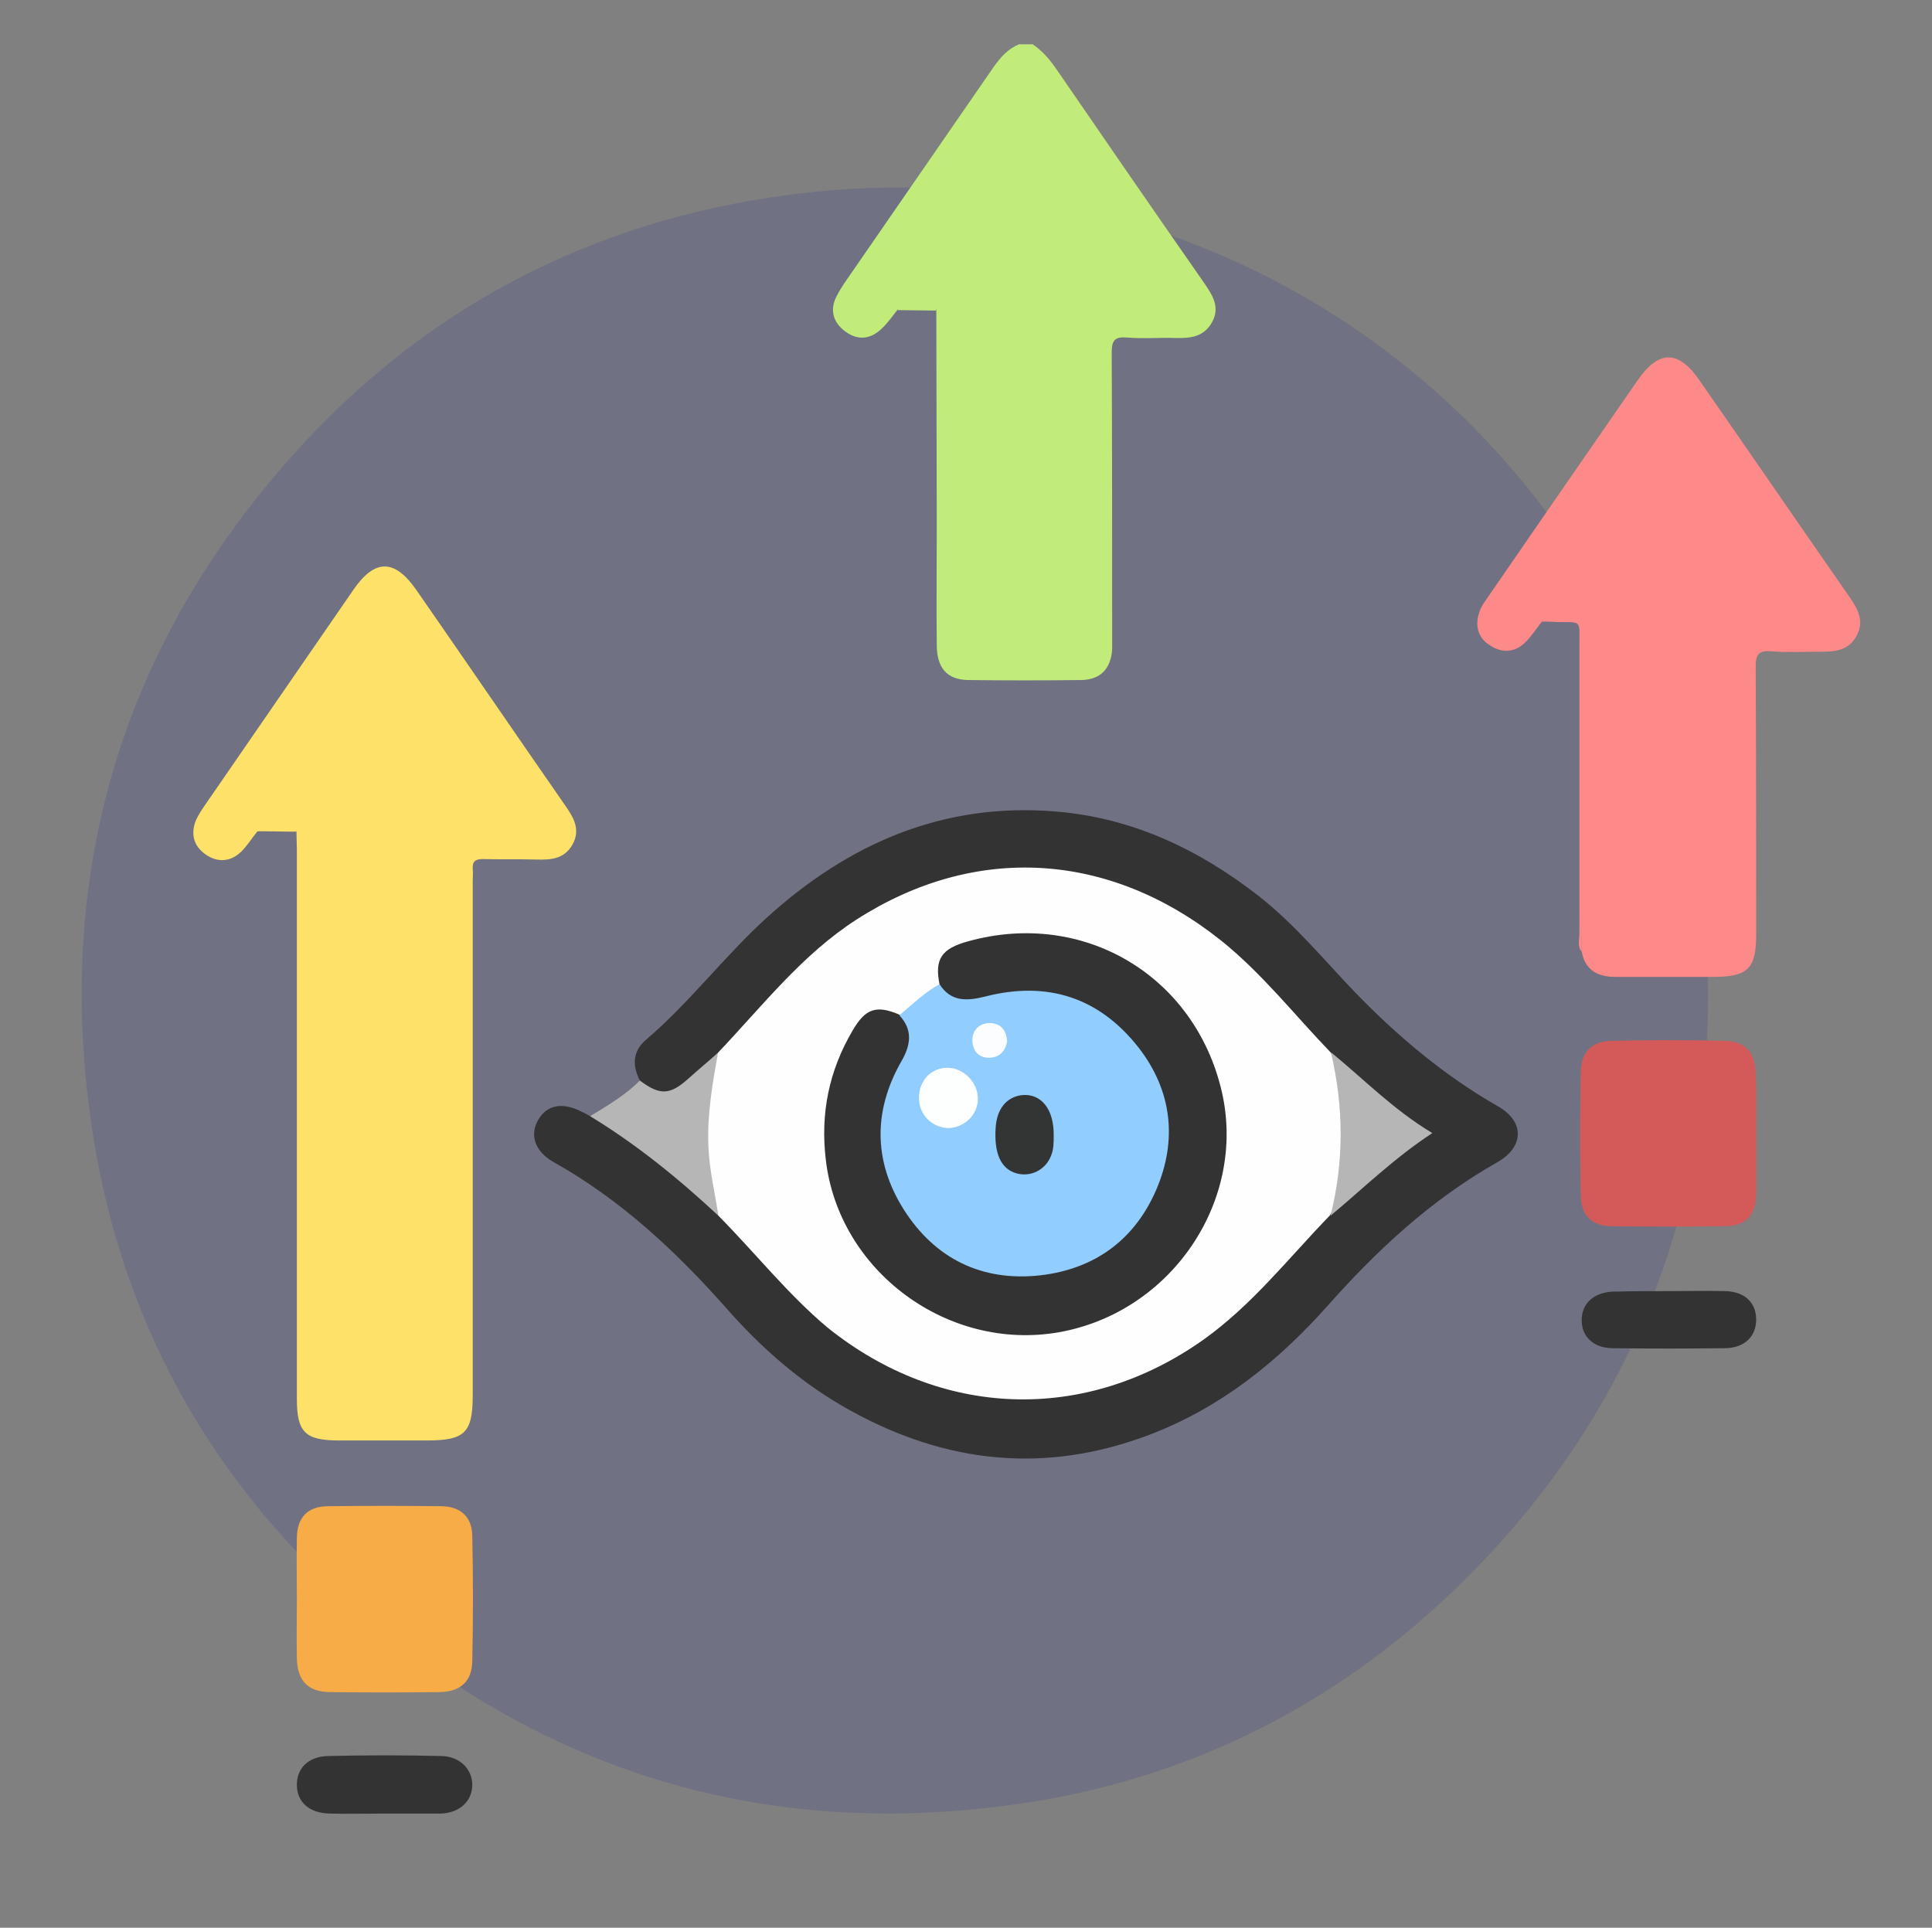 <?xml version="1.0" encoding="utf-8"?>
<!-- Generator: Adobe Illustrator 25.2.1, SVG Export Plug-In . SVG Version: 6.00 Build 0)  -->
<svg version="1.1" id="Layer_1" xmlns="http://www.w3.org/2000/svg" xmlns:xlink="http://www.w3.org/1999/xlink" x="0px" y="0px"
	 viewBox="0 0 423 422.1" style="enable-background:new 0 0 423 422.1;" xml:space="preserve">
<rect x="0" y="0" width="423" height="422.1" fill="#808080" stroke="none"/>
<style type="text/css">
	.st0{opacity:0.2;fill-rule:evenodd;clip-rule:evenodd;fill:#343B93;enable-background:new    ;}
	.st1{fill:#C2EC7A;}
	.st2{fill:#333333;}
	.st3{fill:#FEE169;}
	.st4{fill:#FE8989;}
	.st5{fill:#F7AC48;}
	.st6{fill:#D45A5A;}
	.st7{fill:#B6B6B6;}
	.st8{fill:#FEFEFE;}
	.st9{fill:#91CDFE;}
	.st10{fill:#333434;}
	.st11{fill:#FDFEFE;}
	.st12{fill:#FBFDFE;}
</style>
<path class="st0" d="M361.4,153.3c-18.2-46.9-56.1-84-103.6-101.2c-27.9-10.6-57.5-13.6-88.9-8.9c-43.1,6.5-79.4,26.6-107.8,59.9
	c-35,40.9-48.6,88.6-41.3,141.6c6,43.8,26.4,80.6,60.2,109.3c41.6,35.3,89.8,48.8,143.6,40.9c37.4-5.5,69.9-22.1,96.8-48.7
	c32.9-32.5,50.7-72.1,53.3-118.2C375.1,201.8,370.9,176.9,361.4,153.3z"/>
<g>
	<path class="st1" d="M196.6,67.7c-1.2,1.5-2.2,3-3.6,4.3c-2.4,2.3-5.2,2.6-7.9,0.6c-2.6-1.9-3.5-4.6-2-7.6c0.5-1,1.1-2,1.7-2.9
		c10.9-15.8,21.9-31.7,32.8-47.5c1.5-2.1,3.1-3.9,5.5-4.9c1,0,2,0,3,0c2.2,1.5,3.8,3.4,5.3,5.6c10.7,15.6,21.4,31.1,32.2,46.6
		c1.8,2.6,3.6,5.3,1.8,8.6c-1.8,3.3-4.8,3.6-8.1,3.5c-3.5-0.1-7.1,0.2-10.6-0.1c-2.6-0.2-3.3,0.6-3.3,3.3c0.1,20.7,0.1,41.3,0.1,62
		c0,1,0,2,0,3c-0.3,4.2-2.5,6.6-6.7,6.7c-8.3,0.1-16.6,0.1-24.9,0c-4.6-0.1-6.8-2.7-6.8-7.7c-0.1-8.8,0-17.6,0-26.4
		c0-15.6-0.1-31.2-0.1-46.8c-0.4-3.5,0.9-5.8,4.1-7c3-1.1,6.4,0,8.3,2.7c1.3,2,1.7,4.2,1.7,6.5c0,16.9,0.1,33.7,0,50.6
		c0.1,3.6,0,7.2,0,10.9c0,2.3,1,3.5,3.4,3.4c0.4,0,0.7,0,1.1,0c6.1,0.1,6.1,0.1,6.1-5.8c0-2.5,0-5,0-7.5c0.2-16.6,0-33.2,0.1-49.8
		c0-1.9-0.1-3.8,0.5-5.6c1.1-3.8,3.8-5.6,8.6-6c2-0.1,4.9,1,5.6-0.7c0.9-1.8-1.6-3.7-2.8-5.4c-5.1-7.5-10.2-15-15.4-22.4
		c-1.9-2.8-2-2.8-4.1,0.2c-7.5,10.9-14.9,21.8-22.5,32.6C198.8,65.8,198,67.1,196.6,67.7z"/>
	<path class="st2" d="M140.1,236.6c-1.7-3.3-1.6-6.4,1.3-8.9c9.5-8.1,17.1-18.2,26.3-26.6c18-16.4,38.8-25.5,63.6-23.4
		c16.7,1.4,31.2,8.3,44.3,18.5c7.9,6.2,14.2,13.9,21.1,21.1c9.3,9.6,19.5,18.2,31.2,24.9c5.9,3.3,5.9,8.9-0.1,12.3
		c-14.5,8.2-26.4,19.3-37.3,31.6c-10.9,12.2-23.3,22.1-38.7,28c-22.8,8.7-44.6,6.4-65.7-5.3c-10.5-5.8-19.3-13.5-27.2-22.5
		c-11-12.4-23-23.6-37.6-31.8c-4.3-2.4-5.4-6.1-3.4-9.4c2-3.3,5.4-3.8,9.6-1.6c0.7,0.3,1.3,0.7,2,1c2.4,0.1,4.2,1.5,6.1,2.8
		c8.1,5.6,15.8,11.6,22.7,18.7c6.4,6,11.9,13,18.3,19.1c10.1,9.6,21.7,16.5,35.4,19.3c18.7,3.8,35.7-0.7,51.2-11.6
		c7.6-5.3,14-11.9,20-18.9c2.4-2.8,5.1-5.2,7.6-7.8c6.8-6.1,13.3-12.4,21.4-17.6c-7.9-5.1-14.4-11.5-21.4-17.4
		c-4.6-4.9-9-9.9-13.5-14.7c-12.3-13.1-26.9-22.2-45.1-24.7c-20.4-2.8-37.4,4.7-52.8,17.4c-8,6.6-14,15.1-21.4,22.3
		c-2.6,2.3-5.3,4.7-8,6.9C146.3,241,142.4,240.3,140.1,236.6z"/>
	<path class="st3" d="M56.3,182.1c-1.2,1.5-2.2,3.1-3.5,4.4c-2.4,2.3-5.3,2.4-7.9,0.5c-2.5-1.8-3.2-4.4-2-7.4
		c0.5-1.1,1.2-2.2,1.9-3.2c10.9-15.8,21.7-31.5,32.6-47.3c4.7-6.8,9-6.7,13.7,0c10.9,15.7,21.7,31.5,32.6,47.2
		c1.9,2.7,3.5,5.4,1.6,8.7c-1.8,3.1-4.7,3.3-7.9,3.2c-3.9-0.1-7.8,0-11.7-0.1c-1.6,0-2.3,0.5-2.2,2.1c0.1,0.9,0,1.8,0,2.6
		c0,37.6,0,75.1,0,112.7c0,8.2-1.7,9.9-10,9.9c-6.4,0-12.9,0-19.3,0c-7.4,0-9.2-1.8-9.2-9.1c0-40.1,0-80.2,0-120.3
		c0-1.4-0.1-2.8-0.1-4.2c-0.6-3.2,0.8-5.7,4-6.8c3.2-1.1,6.9,0.2,8.5,2.9c0.5,1,0.8,2.1,0.9,3.2c0.1,11.1,0.1,22.2,0,33.3
		c-0.1,27,0.2,53.9,0.2,80.9c0,2-0.8,4.7,1.5,5.8c2.5,1.1,5.5,0.9,8.2,0.2c1.9-0.5,1.4-2.5,1.4-3.9c0.1-10.8,0-21.7,0-32.5
		c0-2.9-0.1-5.8,0.1-8.7c0.3-22.9,0-45.9,0.1-68.8c0-1.5,0-3,0-4.5c0.2-5.1,2.4-7.6,7.4-8.5c2.5-0.5,5-0.2,7.5-0.3
		c0.6-1.2-0.3-1.7-0.8-2.4c-5.6-8.4-11.5-16.6-17.2-24.9c-2.3-3.4-2.8-3.4-5-0.1c-6.7,9.6-13.3,19.3-20,28.9
		C60.2,178.1,58.8,180.7,56.3,182.1z"/>
	<path class="st4" d="M337.6,136.1c-1.2,1.5-2.2,3.1-3.5,4.4c-2.3,2.4-5.2,2.6-7.9,0.8c-2.7-1.7-3.3-4.4-2.3-7.3
		c0.4-1.3,1.3-2.4,2.1-3.6c10.9-15.8,21.7-31.5,32.6-47.2c4.6-6.6,8.9-6.6,13.5,0.1c11,15.8,21.9,31.7,32.9,47.5
		c1.8,2.6,3.2,5.2,1.5,8.4c-1.7,3.2-4.6,3.5-7.8,3.5c-3.7,0-7.3,0.2-11-0.1c-2.8-0.2-3.3,0.9-3.3,3.4c0.1,19.5,0.1,39.1,0.1,58.6
		c0,7.5-1.8,9.3-9.4,9.3c-7.2,0-14.4,0-21.5,0c-3.8,0-6.6-1.5-7.3-5.6c-0.3-22.5,0-45-0.1-67.5c0-1.3,0.1-2.5,0-3.8
		c-0.4-4.7,1.3-7.3,5.3-7.9c3.9-0.6,7.5,2.3,8.2,6.5c0.1,0.6,0.1,1.3,0.1,1.9c0,14.8,0.1,29.7-0.1,44.5c0.2,4.5,0.1,9.1,0,13.6
		c-0.1,3,0.9,4.3,4.1,4.3c7,0.1,7.1,0.1,7.2-7c0.2-18.8,0.1-37.5,0.1-56.3c0.9-5.5,3-7.4,8.4-7.6c2.2-0.1,4.5,0.2,6.7-0.2
		c0.3-1.3-0.6-1.9-1.1-2.7c-5.8-8.5-11.7-17-17.6-25.4c-2.2-3.3-2.3-3.2-4.5,0c-7,10-14,20-20.8,30.1
		C341,132.7,339.7,134.8,337.6,136.1z"/>
	<path class="st3" d="M77.4,180.8c-0.9-3.3-3.1-5.1-6.6-4.9c-3.7,0.3-5.4,2.8-5.9,6.2c-2.9,0-5.7-0.1-8.6-0.1
		c8.8-12.8,17.5-25.5,26.3-38.3c0.6-0.8,1.1-2.8,2.6-0.7c7.4,10.6,14.7,21.3,22.5,32.6c-3.3,0-5.9,0-8.5,0c-6.3,0.1-8.4,2.3-8.4,8.5
		c0,22.4,0,44.9,0,67.3c0,1.4-0.1,2.8-0.1,4.2c-3.6,2.2-7.5,1.3-11.3,0.8c-2.3-0.3-1.7-2.4-1.7-4c0-16.3,0-32.7,0-49
		C77.5,195.8,77.8,188.3,77.4,180.8z"/>
	<path class="st1" d="M218,120.9c-0.1-15.8-0.1-31.6-0.2-47.4c0-1.3,0-2.5,0-3.8c-0.1-5-2.1-7.9-5.9-8.2c-3.4-0.3-5.6,1.8-7,6.5
		c-2.8,0-5.6-0.1-8.4-0.1c9.1-13.4,18.3-26.8,27.7-40.6c7.9,11.4,15.5,22.4,23.6,34.2c-3,0-5.2,0-7.5,0c-7.4,0-9.5,2-9.5,9.3
		c0,15.2,0,30.5,0,45.7c0,1.5-0.1,3-0.2,4.5C226.5,122.8,222.2,122.8,218,120.9z"/>
	<path class="st4" d="M337.6,136.1c8.8-12.8,17.6-25.7,26.4-38.5c1.1-1.6,1.7-1.2,2.6,0.1c7.2,10.6,14.5,21.1,22.3,32.3
		c-3.7,0-6.7,0-9.8,0c-3.7,0-6.3,1.5-7.1,5.4c-0.6,8.1-0.1,16.3-0.2,24.4c-0.1,6.7-0.1,13.3,0,20c0,2.4-1,3.6-3.2,3.5
		c-3.3-0.1-6.8,1.1-9.8-1.1c0-14-0.1-27.9-0.1-41.9c0-1.3,0-2.5,0-3.8c-0.2-3.9-2.9-6.6-6.4-6.4c-3.4,0.1-5.8,2.7-5.9,6.5
		c-0.1,8.7,0,17.4,0,26.1c0,15.2,0,30.5-0.1,45.7c-1-1.2-0.5-2.7-0.5-4c0-21.1,0-42.1,0-63.2c0-5.6,0.6-4.9-5.1-5
		C339.6,136.1,338.6,136.1,337.6,136.1z"/>
	<path class="st5" d="M65,350.2c0-4.5-0.1-9.1,0-13.6c0.1-4.4,2.4-6.8,6.9-6.8c8.2-0.1,16.4-0.1,24.6,0c4.2,0,6.8,2.2,6.9,6.4
		c0.2,9.2,0.2,18.4,0,27.6c-0.1,4.4-2.6,6.6-7.1,6.7c-8.1,0.1-16.1,0.1-24.2,0c-4.8-0.1-7-2.6-7.1-7.4C64.9,358.7,65,354.4,65,350.2
		z"/>
	<path class="st6" d="M384.5,248.4c0,4.3,0.1,8.6,0,12.9c-0.1,5-2.3,7.2-7.2,7.2c-8.1,0.1-16.1,0.1-24.2,0c-4.5,0-6.9-2.2-7-6.7
		c-0.2-9.1-0.2-18.1,0-27.2c0.1-4.2,2.4-6.6,6.6-6.7c8.3-0.2,16.6-0.2,24.9,0c4.6,0.1,6.7,2.6,6.8,7.3
		C384.6,239.6,384.5,244,384.5,248.4z"/>
	<path class="st2" d="M83.9,397.1c-3.9,0-7.8,0.1-11.7,0c-4.4-0.1-7.1-2.4-7.2-6.1c-0.1-3.7,2.4-6.4,6.8-6.5
		c8.3-0.2,16.6-0.2,24.9,0c4,0.1,6.7,2.9,6.7,6.3c0,3.6-2.8,6.2-7,6.3C92.2,397.1,88.1,397.1,83.9,397.1z"/>
	<path class="st2" d="M365.6,282.7c4,0,8-0.1,12.1,0c4.2,0.1,6.7,2.4,6.8,6c0.1,3.8-2.4,6.4-6.7,6.5c-8.3,0.1-16.6,0.1-24.9,0
		c-4.1-0.1-6.6-2.6-6.6-6.1c0-3.7,2.6-6.1,6.9-6.3c0.3,0,0.5,0,0.8,0C357.8,282.7,361.7,282.7,365.6,282.7z"/>
	<path class="st7" d="M157.3,266.2c-8.7-8.1-17.9-15.6-28.1-21.8c3.8-2.3,7.7-4.6,10.9-7.8c4.4,3.3,6.6,3.2,10.7-0.5
		c2.1-1.9,4.3-3.7,6.4-5.6c1.1,1.1,0.7,2.3,0.5,3.5c-1.9,9.6-2,19.1,0.1,28.7C158.1,263.9,158.4,265.2,157.3,266.2z"/>
	<path class="st1" d="M218,120.9c4.2,0,8.4,0,12.6,0c0.1,4.1,0,8.3,0.2,12.4c0.1,2.1-0.6,2.8-2.8,2.9c-10.3,0.4-10.3,0.5-10.3-9.7
		C217.9,124.6,218,122.7,218,120.9z"/>
	<path class="st8" d="M157.3,266.2c-0.8-5.1-2-10.1-2.2-15.2c-0.3-7,0.9-13.7,2.1-20.5c9.7-10.2,18.4-21.5,30.4-29.2
		c25.9-16.6,55.2-14.9,79.7,4.6c9,7.2,16.1,16.3,24,24.5c2.5,3.8,2.8,8.3,3.1,12.6c0.4,5.8,0.1,11.5-0.9,17.3
		c-0.4,2.2-1.1,4.1-2.4,5.9c-9,9.3-17,19.6-27.7,27.2c-25.9,18.3-57.4,17.2-82.2-2.7C172.5,283.4,165.4,274.4,157.3,266.2z"/>
	<path class="st7" d="M291.3,266.2c3-11.9,2.9-23.8,0.1-35.8c7.2,5.9,13.7,12.6,22.2,17.7C305.2,253.6,298.5,260.2,291.3,266.2z"/>
	<path class="st3" d="M77.4,180.8c1.1,1.3,0.6,2.9,0.6,4.4c0,22.2,0.1,44.4,0,66.5c0,3.2,0.9,4.2,4.1,4c2.9-0.2,5.8-0.1,8.7-0.1
		c0,15,0.1,30,0.2,45c0,2-0.7,2.5-2.6,2.6c-10.7,0.5-10.7,0.5-10.7-10.1C77.4,255.7,77.4,218.2,77.4,180.8z"/>
	<path class="st4" d="M358.8,182.2c3,0,6.1-0.1,9.1,0.1c2.8,0.2,3.7-0.7,3.6-3.6c-0.1-13.1-0.1-26.2,0-39.3c0-1.3-0.5-2.8,0.6-4
		c0,20.9,0,41.8,0,62.6c0,2.4-0.6,3.2-3.2,3.3c-10.3,0.1-10.3,0.2-10.3-10C358.7,188.2,358.8,185.2,358.8,182.2z"/>
	<path class="st5" d="M90.8,350.1c0,7.7,0,7.7-7.5,7.7c-5.8,0-5.8,0-5.8-5.7c0-0.1,0-0.3,0-0.4c0.3-3-1.4-7.3,0.7-8.6
		c3-1.9,7.3-0.5,11-0.6c1.4,0,1.6,0.9,1.6,2C90.8,346.3,90.8,348.2,90.8,350.1z"/>
	<path class="st6" d="M358.7,248.4c0-7.9,0-7.9,7.8-7.9c1,0,2,0.1,3,0c1.9-0.2,2.7,0.6,2.6,2.6c-0.1,3.4-0.1,6.8,0,10.1
		c0.1,2.4-1,3.2-3.1,3c-0.9-0.1-1.8,0-2.6,0C358.7,256.1,358.7,256.1,358.7,248.4z"/>
	<path class="st2" d="M205.7,215.5c-1.1-5.5,0.4-7.8,6.3-9.4c25.2-7,49.6,7.5,55.5,32.9c5.5,23.9-11,48.3-35.6,52.7
		c-24.4,4.3-48.3-13.4-51.1-37.8c-1.2-10.1,0.7-19.5,5.9-28.3c2.8-4.8,5.2-5.6,10.3-3.4c3.5,1.3,3.2,4.1,2.8,6.9
		c-0.3,1.9-1.4,3.5-2.2,5.2c-10.1,20.3,3.7,43.9,26.5,44.2c23.1,0.3,36.8-23.1,28.2-42.4c-6.3-14-20.6-20.9-35.5-17.3
		c-1.5,0.4-2.9,0.8-4.4,0.9C208.8,220.1,206.8,218.7,205.7,215.5z"/>
	<path class="st9" d="M205.7,215.5c2.5,3.9,6,3.7,10,2.7c13.6-3.5,25,0.2,33.6,11.2c7.3,9.4,8.5,20.2,3.9,31
		c-4.5,10.5-12.7,17-24.3,18.7c-12.8,1.8-23.3-2.8-30.4-13.3c-7.2-10.7-7.6-22.2-1.1-33.5c2-3.5,2.5-6.8-0.5-10
		C199.8,219.9,202.4,217.3,205.7,215.5z"/>
	<path class="st10" d="M230.7,248.7c0,1.5,0,3-0.6,4.4c-1.2,3.1-4.5,4.7-7.6,3.8c-3.4-1-4.9-4.4-4.5-10.1c0.3-4,2.3-6.5,5.6-7
		C227.9,239.3,230.8,242.8,230.7,248.7z"/>
	<path class="st11" d="M201.2,240.4c0-3.8,2.7-6.6,6.2-6.6c3.6,0,6.7,3.2,6.7,6.8c0,3.5-3,6.4-6.6,6.4
		C203.9,246.8,201.2,244,201.2,240.4z"/>
	<path class="st12" d="M220.5,228.1c-0.4,2-1.6,3.5-4,3.5c-2.4,0-3.6-1.7-3.6-3.9c0-2.3,1.7-3.7,3.9-3.7
		C219.1,224.1,220.4,225.6,220.5,228.1z"/>
</g>
</svg>
